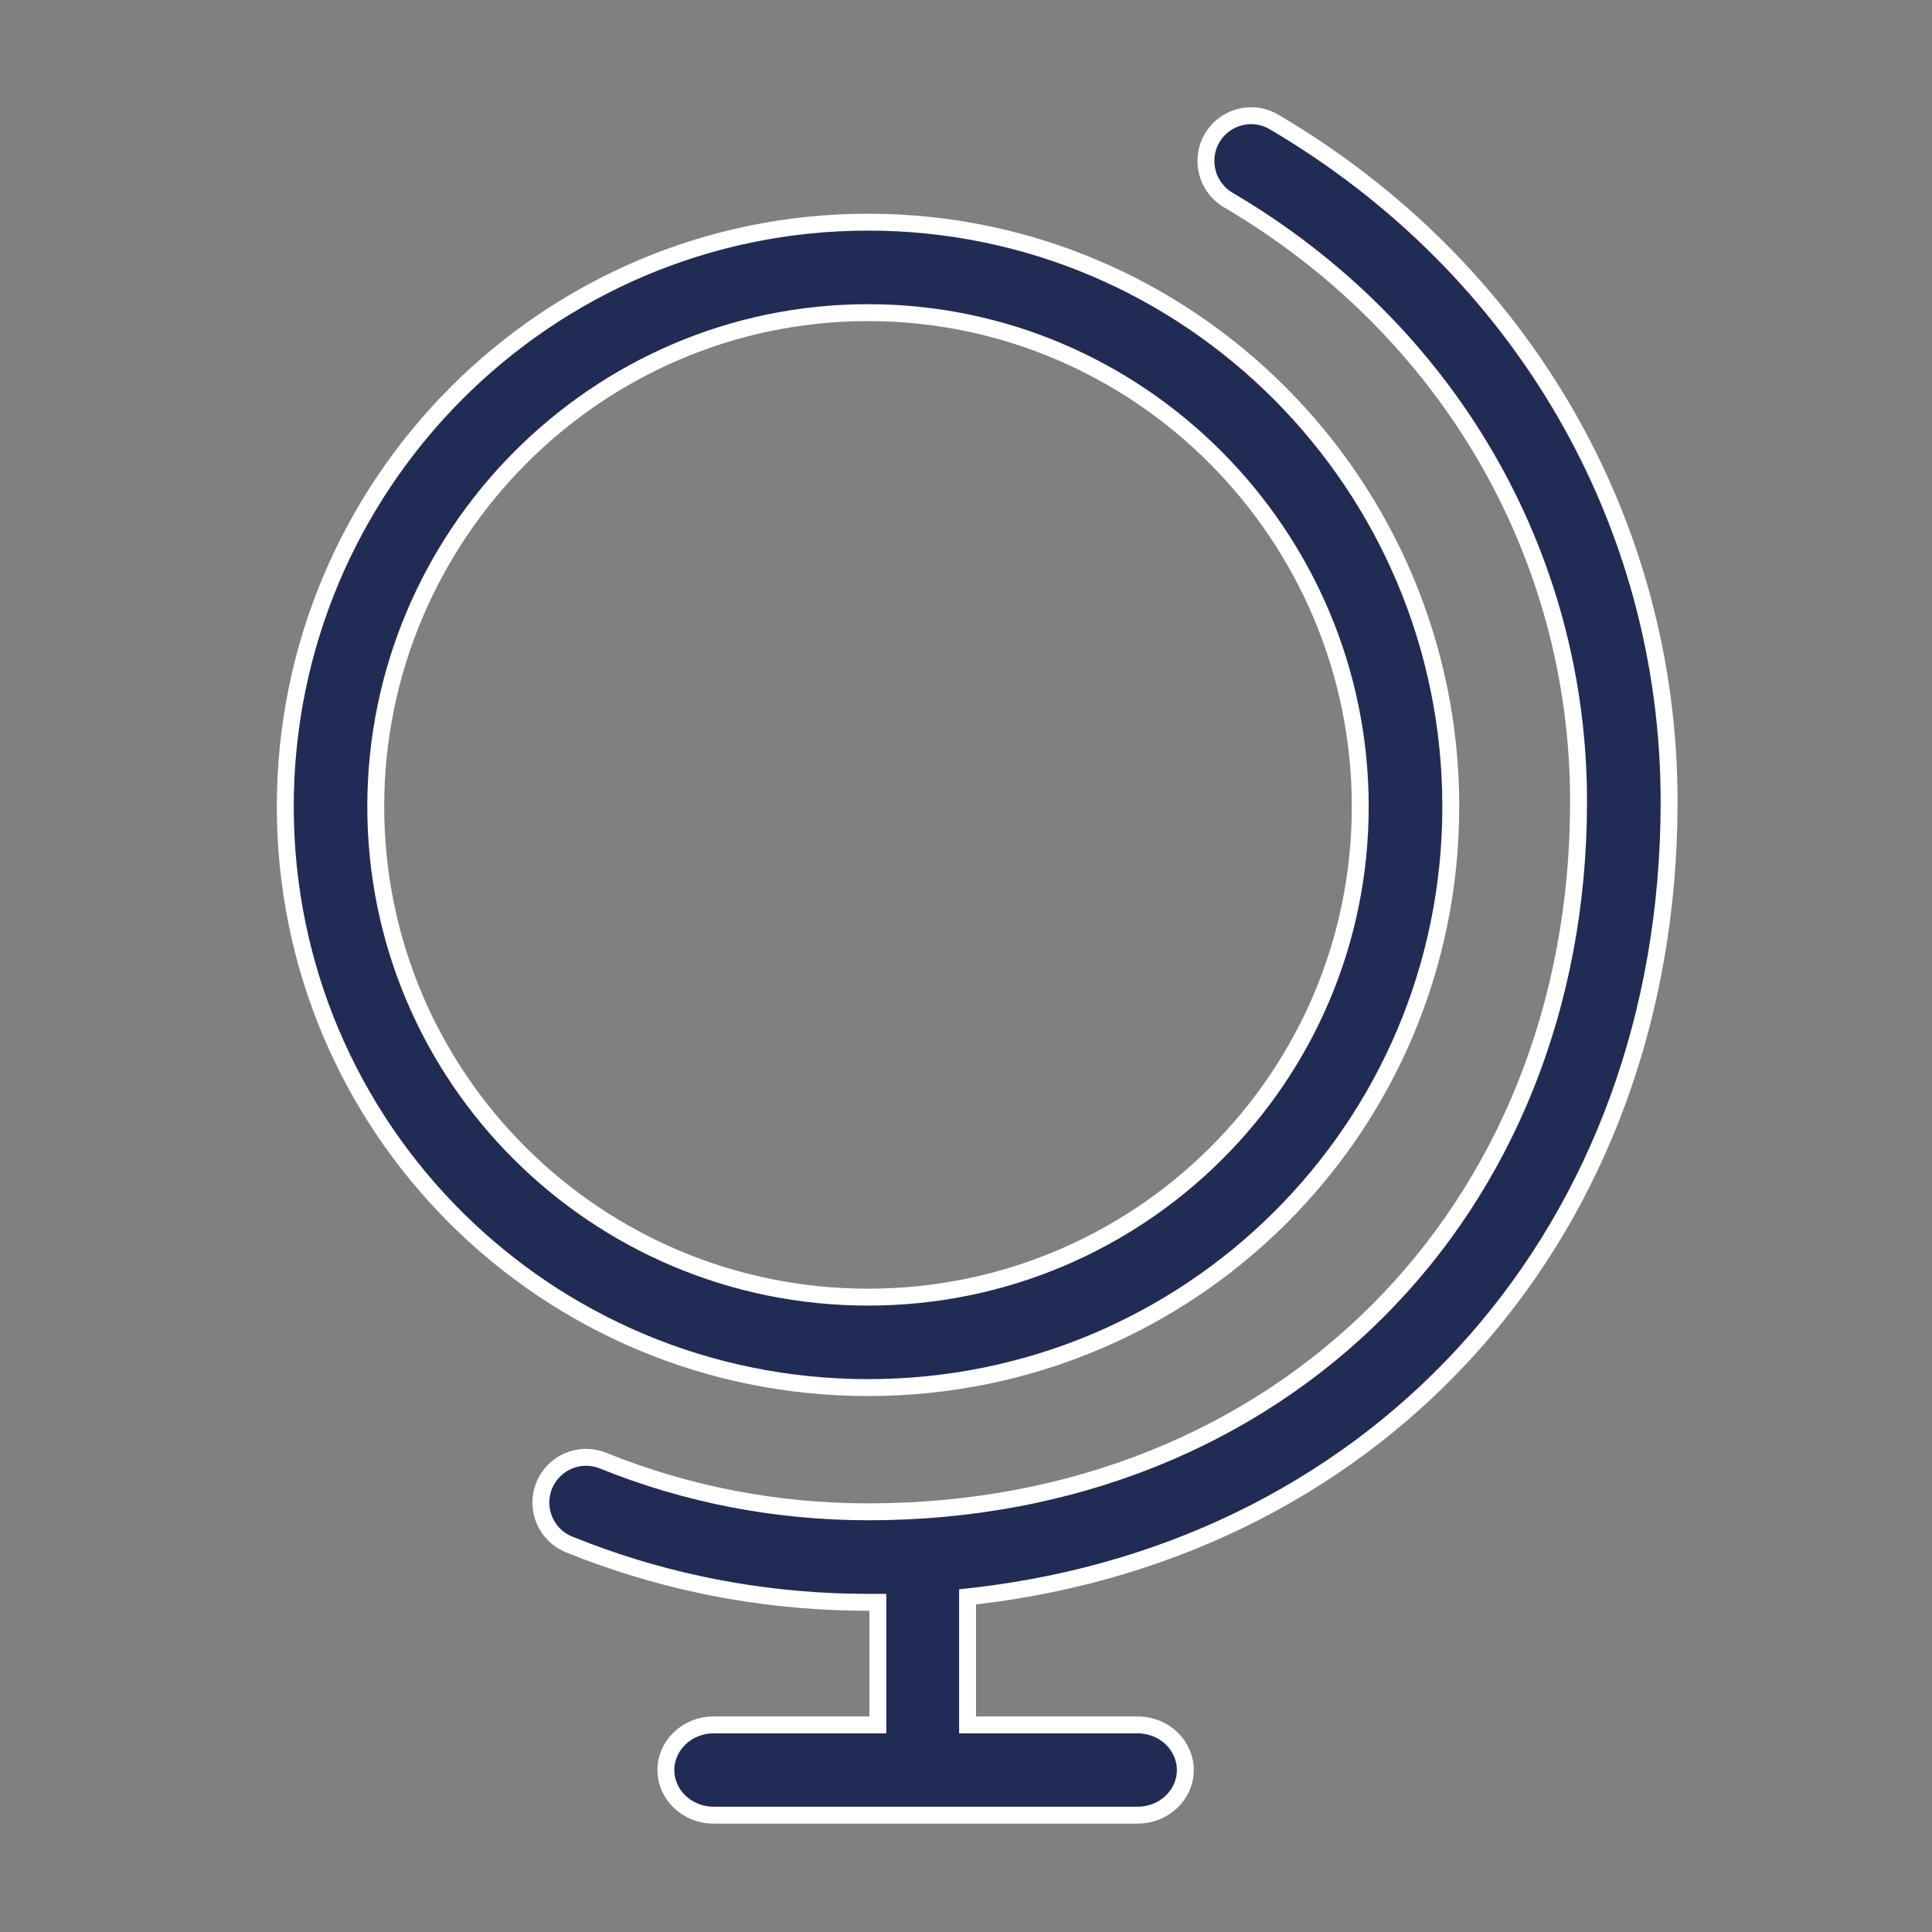 <?xml version="1.0" encoding="UTF-8"?>
<svg xmlns="http://www.w3.org/2000/svg" width="80" height="80" viewBox="0 0 80 80" fill="none">
  <rect x="0" y="0" width="80" height="80" fill="#808080" stroke="none"/>
  <path d="M50.192 5.715C50.681 4.88 51.721 4.563 52.585 4.961L52.755 5.05C63.001 11.079 69.114 21.603 69.114 33.197V33.202C69.113 50.919 57.267 64.127 40.374 66.089L40.065 66.124V71.425H47.109C48.213 71.425 49.082 72.277 49.082 73.293C49.082 74.31 48.213 75.161 47.109 75.161H29.545C28.441 75.161 27.573 74.31 27.573 73.293C27.573 72.277 28.441 71.425 29.545 71.425H36.35V66.349H35.96L35.157 66.339C31.415 66.251 27.772 65.548 24.306 64.242L23.566 63.953C22.609 63.568 22.146 62.475 22.532 61.515C22.918 60.557 24.014 60.093 24.97 60.482H24.971C28.454 61.888 32.151 62.601 35.96 62.601C52.988 62.601 65.365 50.224 65.365 33.196C65.365 22.936 59.937 13.621 50.857 8.28C49.966 7.755 49.669 6.607 50.192 5.715ZM35.947 9.199C49.271 9.199 60.074 20.069 60.074 33.398C60.073 46.724 49.275 57.457 35.947 57.457C22.615 57.457 11.813 46.724 11.813 33.398C11.813 20.069 22.618 9.199 35.947 9.199ZM35.945 12.946C24.703 12.946 15.559 22.159 15.559 33.398C15.559 44.639 24.704 53.712 35.945 53.712C47.181 53.712 56.325 44.639 56.325 33.398C56.325 22.159 47.186 12.946 35.945 12.946Z" fill="#212C55" stroke="white" stroke-width="0.7"></path>
</svg>
